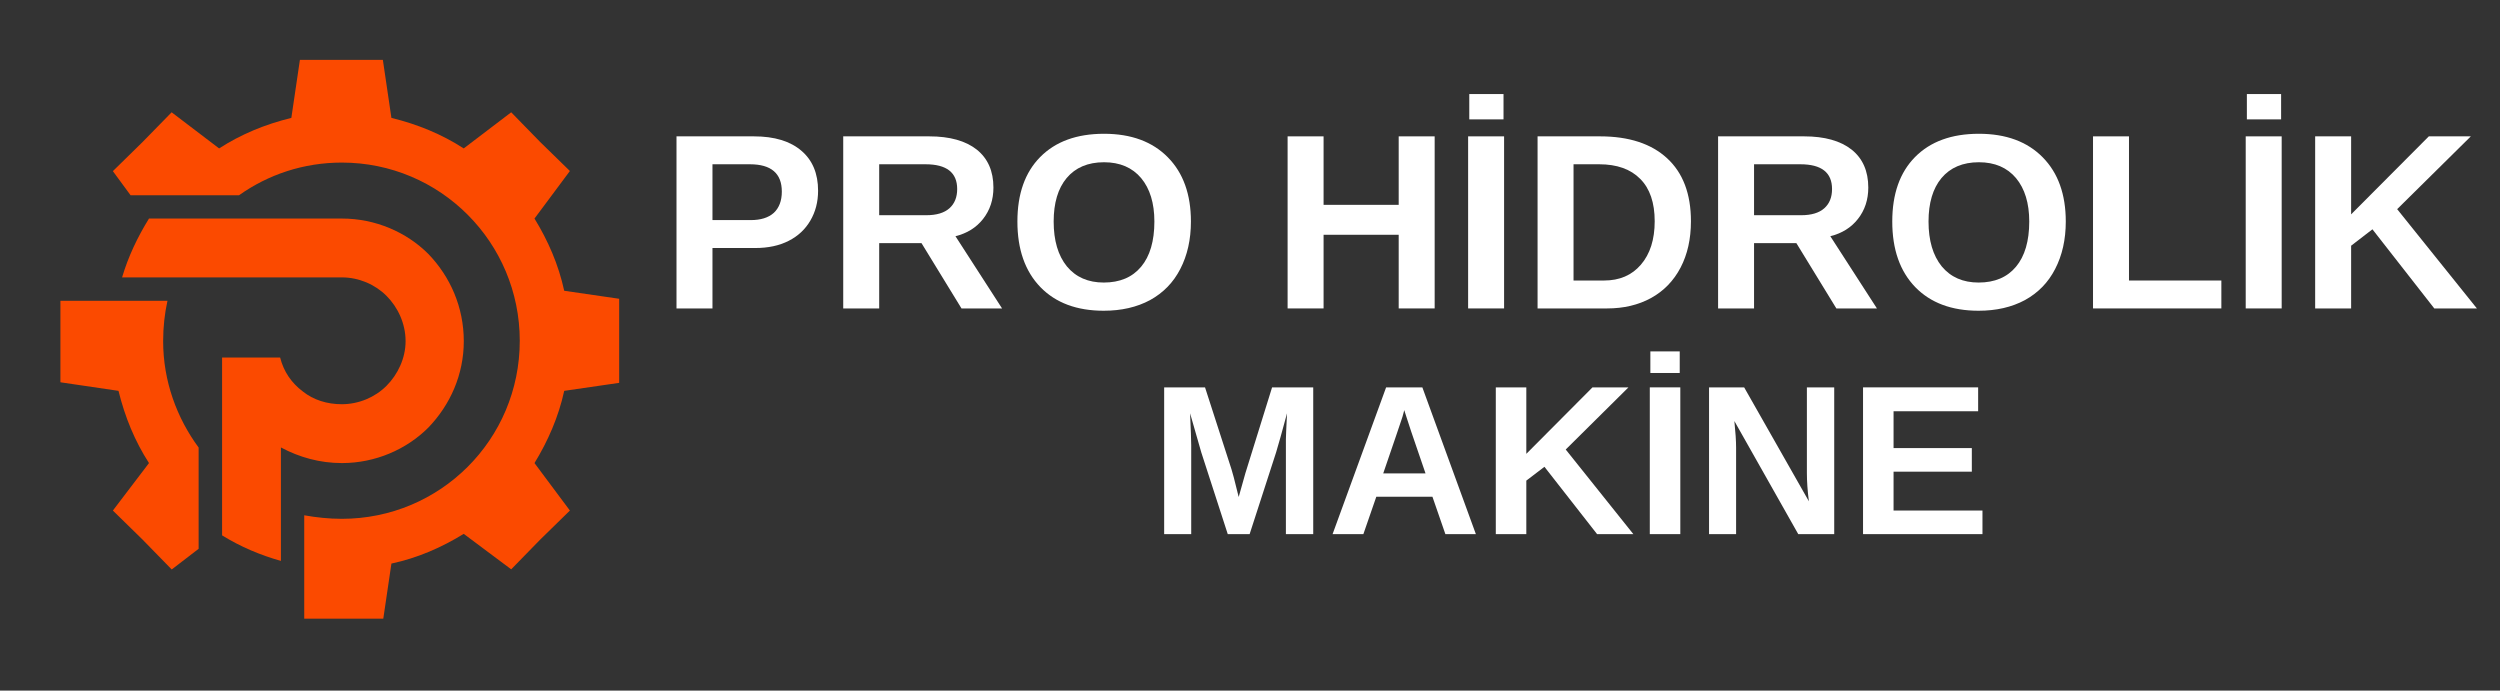 <svg xmlns="http://www.w3.org/2000/svg" xmlns:xlink="http://www.w3.org/1999/xlink" width="181" zoomAndPan="magnify" viewBox="0 0 135.75 37.5" height="50" preserveAspectRatio="xMidYMid meet" version="1.0"><rect x="0" y="0" width="135.75" height="37.5" fill="#333333" stroke="none"/><defs><g/><clipPath id="3f3f923670"><path d="M 3.277 3.25 L 33.621 3.25 L 33.621 33.594 L 3.277 33.594 Z M 3.277 3.25 " clip-rule="nonzero"/></clipPath><clipPath id="5940ef180e"><path d="M 125 7 L 134.734 7 L 134.734 17 L 125 17 Z M 125 7 " clip-rule="nonzero"/></clipPath><clipPath id="6478459d0d"><path d="M 134 16 L 134.734 16 L 134.734 17 L 134 17 Z M 134 16 " clip-rule="nonzero"/></clipPath></defs><g clip-path="url(#3f3f923670)"><path fill="#fb4a00" d="M 21.254 6.402 C 22.68 6.75 23.988 7.289 25.18 8.059 L 27.758 6.098 L 29.332 7.711 L 30.945 9.285 L 29.023 11.867 C 29.754 13.059 30.328 14.363 30.637 15.789 L 33.832 16.254 L 33.832 20.758 L 30.637 21.223 C 30.328 22.645 29.75 23.953 29.023 25.145 L 30.945 27.723 L 29.332 29.301 L 27.758 30.914 L 25.18 28.988 C 23.988 29.723 22.68 30.297 21.254 30.602 L 20.789 33.754 L 16.52 33.754 L 16.52 27.98 C 17.172 28.098 17.863 28.172 18.559 28.172 C 23.906 28.172 28.223 23.863 28.223 18.508 C 28.223 13.156 23.906 8.828 18.559 8.828 C 16.48 8.828 14.559 9.48 12.98 10.602 L 7.09 10.602 L 6.129 9.293 L 7.742 7.711 L 9.32 6.098 L 11.898 8.059 C 13.09 7.289 14.398 6.75 15.82 6.402 L 16.285 3.25 L 20.789 3.25 Z M 10.785 29.801 L 9.324 30.922 L 7.742 29.301 L 6.129 27.723 L 8.09 25.145 C 7.32 23.953 6.785 22.645 6.434 21.223 L 3.281 20.758 L 3.281 16.332 L 9.094 16.332 C 8.941 17.023 8.859 17.758 8.859 18.527 C 8.859 20.684 9.594 22.684 10.785 24.301 Z M 10.785 29.801 " fill-opacity="1" fill-rule="nonzero"/></g><path fill="#fb4a00" d="M 12.059 24.492 L 12.059 29.07 C 13.059 29.688 14.137 30.145 15.254 30.457 L 15.254 24.297 C 16.254 24.832 17.367 25.145 18.566 25.145 C 20.375 25.145 22.066 24.41 23.258 23.219 C 24.449 21.984 25.184 20.336 25.184 18.527 C 25.184 16.68 24.449 15.023 23.258 13.789 C 22.066 12.598 20.375 11.867 18.566 11.867 L 8.055 11.867 L 8.09 11.867 C 7.473 12.867 6.973 13.906 6.629 15.062 L 18.559 15.062 C 19.484 15.062 20.367 15.445 20.984 16.062 C 21.602 16.68 22.023 17.566 22.023 18.527 C 22.023 19.449 21.602 20.336 20.984 20.953 C 20.367 21.57 19.484 21.949 18.559 21.949 C 17.754 21.949 17.02 21.715 16.445 21.258 C 15.828 20.793 15.406 20.184 15.211 19.414 L 12.059 19.414 Z M 12.059 24.492 " fill-opacity="1" fill-rule="nonzero"/><g fill="#ffffff" fill-opacity="1"><g transform="translate(35.828, 16.748)"><g><path d="M 8.594 -6.391 C 8.594 -5.785 8.453 -5.242 8.172 -4.766 C 7.898 -4.297 7.508 -3.93 7 -3.672 C 6.488 -3.41 5.883 -3.281 5.188 -3.281 L 2.859 -3.281 L 2.859 0 L 0.906 0 L 0.906 -9.344 L 5.109 -9.344 C 6.223 -9.344 7.082 -9.082 7.688 -8.562 C 8.289 -8.051 8.594 -7.328 8.594 -6.391 Z M 6.625 -6.344 C 6.625 -7.332 6.047 -7.828 4.891 -7.828 L 2.859 -7.828 L 2.859 -4.797 L 4.938 -4.797 C 5.477 -4.797 5.895 -4.926 6.188 -5.188 C 6.477 -5.457 6.625 -5.844 6.625 -6.344 Z M 6.625 -6.344 "/></g></g></g><g fill="#ffffff" fill-opacity="1"><g transform="translate(44.881, 16.748)"><g><path d="M 7.328 0 L 5.156 -3.547 L 2.859 -3.547 L 2.859 0 L 0.906 0 L 0.906 -9.344 L 5.578 -9.344 C 6.691 -9.344 7.551 -9.102 8.156 -8.625 C 8.758 -8.145 9.062 -7.457 9.062 -6.562 C 9.062 -5.906 8.875 -5.336 8.5 -4.859 C 8.133 -4.391 7.633 -4.078 7 -3.922 L 9.531 0 Z M 7.094 -6.484 C 7.094 -7.379 6.52 -7.828 5.375 -7.828 L 2.859 -7.828 L 2.859 -5.062 L 5.422 -5.062 C 5.973 -5.062 6.391 -5.188 6.672 -5.438 C 6.953 -5.688 7.094 -6.035 7.094 -6.484 Z M 7.094 -6.484 "/></g></g></g><g fill="#ffffff" fill-opacity="1"><g transform="translate(54.683, 16.748)"><g><path d="M 9.984 -4.719 C 9.984 -3.738 9.789 -2.879 9.406 -2.141 C 9.031 -1.41 8.484 -0.848 7.766 -0.453 C 7.047 -0.066 6.207 0.125 5.25 0.125 C 3.789 0.125 2.645 -0.301 1.812 -1.156 C 0.977 -2.02 0.562 -3.207 0.562 -4.719 C 0.562 -6.219 0.973 -7.383 1.797 -8.219 C 2.629 -9.062 3.785 -9.484 5.266 -9.484 C 6.742 -9.484 7.898 -9.055 8.734 -8.203 C 9.566 -7.359 9.984 -6.195 9.984 -4.719 Z M 8 -4.719 C 8 -5.719 7.758 -6.504 7.281 -7.078 C 6.801 -7.648 6.129 -7.938 5.266 -7.938 C 4.391 -7.938 3.711 -7.648 3.234 -7.078 C 2.766 -6.516 2.531 -5.727 2.531 -4.719 C 2.531 -3.688 2.77 -2.875 3.25 -2.281 C 3.738 -1.695 4.406 -1.406 5.25 -1.406 C 6.125 -1.406 6.801 -1.691 7.281 -2.266 C 7.758 -2.836 8 -3.656 8 -4.719 Z M 8 -4.719 "/></g></g></g><g fill="#ffffff" fill-opacity="1"><g transform="translate(65.24, 16.748)"><g/></g></g><g fill="#ffffff" fill-opacity="1"><g transform="translate(69.011, 16.748)"><g><path d="M 6.938 0 L 6.938 -4 L 2.859 -4 L 2.859 0 L 0.906 0 L 0.906 -9.344 L 2.859 -9.344 L 2.859 -5.625 L 6.938 -5.625 L 6.938 -9.344 L 8.891 -9.344 L 8.891 0 Z M 6.938 0 "/></g></g></g><g fill="#ffffff" fill-opacity="1"><g transform="translate(78.813, 16.748)"><g><path d="M 0.906 0 L 0.906 -9.344 L 2.859 -9.344 L 2.859 0 Z M 0.969 -10.266 L 0.969 -11.641 L 2.828 -11.641 L 2.828 -10.266 Z M 0.969 -10.266 "/></g></g></g><g fill="#ffffff" fill-opacity="1"><g transform="translate(82.584, 16.748)"><g><path d="M 9.234 -4.734 C 9.234 -3.773 9.047 -2.938 8.672 -2.219 C 8.297 -1.5 7.758 -0.945 7.062 -0.562 C 6.375 -0.188 5.582 0 4.688 0 L 0.906 0 L 0.906 -9.344 L 4.297 -9.344 C 5.867 -9.344 7.082 -8.945 7.938 -8.156 C 8.801 -7.363 9.234 -6.223 9.234 -4.734 Z M 7.266 -4.734 C 7.266 -5.742 7.004 -6.508 6.484 -7.031 C 5.961 -7.562 5.219 -7.828 4.25 -7.828 L 2.859 -7.828 L 2.859 -1.516 L 4.516 -1.516 C 5.359 -1.516 6.023 -1.801 6.516 -2.375 C 7.016 -2.957 7.266 -3.742 7.266 -4.734 Z M 7.266 -4.734 "/></g></g></g><g fill="#ffffff" fill-opacity="1"><g transform="translate(92.386, 16.748)"><g><path d="M 7.328 0 L 5.156 -3.547 L 2.859 -3.547 L 2.859 0 L 0.906 0 L 0.906 -9.344 L 5.578 -9.344 C 6.691 -9.344 7.551 -9.102 8.156 -8.625 C 8.758 -8.145 9.062 -7.457 9.062 -6.562 C 9.062 -5.906 8.875 -5.336 8.5 -4.859 C 8.133 -4.391 7.633 -4.078 7 -3.922 L 9.531 0 Z M 7.094 -6.484 C 7.094 -7.379 6.52 -7.828 5.375 -7.828 L 2.859 -7.828 L 2.859 -5.062 L 5.422 -5.062 C 5.973 -5.062 6.391 -5.188 6.672 -5.438 C 6.953 -5.688 7.094 -6.035 7.094 -6.484 Z M 7.094 -6.484 "/></g></g></g><g fill="#ffffff" fill-opacity="1"><g transform="translate(102.188, 16.748)"><g><path d="M 9.984 -4.719 C 9.984 -3.738 9.789 -2.879 9.406 -2.141 C 9.031 -1.41 8.484 -0.848 7.766 -0.453 C 7.047 -0.066 6.207 0.125 5.25 0.125 C 3.789 0.125 2.645 -0.301 1.812 -1.156 C 0.977 -2.02 0.562 -3.207 0.562 -4.719 C 0.562 -6.219 0.973 -7.383 1.797 -8.219 C 2.629 -9.062 3.785 -9.484 5.266 -9.484 C 6.742 -9.484 7.898 -9.055 8.734 -8.203 C 9.566 -7.359 9.984 -6.195 9.984 -4.719 Z M 8 -4.719 C 8 -5.719 7.758 -6.504 7.281 -7.078 C 6.801 -7.648 6.129 -7.938 5.266 -7.938 C 4.391 -7.938 3.711 -7.648 3.234 -7.078 C 2.766 -6.516 2.531 -5.727 2.531 -4.719 C 2.531 -3.688 2.77 -2.875 3.25 -2.281 C 3.738 -1.695 4.406 -1.406 5.25 -1.406 C 6.125 -1.406 6.801 -1.691 7.281 -2.266 C 7.758 -2.836 8 -3.656 8 -4.719 Z M 8 -4.719 "/></g></g></g><g fill="#ffffff" fill-opacity="1"><g transform="translate(112.745, 16.748)"><g><path d="M 0.906 0 L 0.906 -9.344 L 2.859 -9.344 L 2.859 -1.516 L 7.875 -1.516 L 7.875 0 Z M 0.906 0 "/></g></g></g><g fill="#ffffff" fill-opacity="1"><g transform="translate(121.036, 16.748)"><g><path d="M 0.906 0 L 0.906 -9.344 L 2.859 -9.344 L 2.859 0 Z M 0.969 -10.266 L 0.969 -11.641 L 2.828 -11.641 L 2.828 -10.266 Z M 0.969 -10.266 "/></g></g></g><g clip-path="url(#5940ef180e)"><g fill="#ffffff" fill-opacity="1"><g transform="translate(124.807, 16.748)"><g><path d="M 7.375 0 L 4.016 -4.297 L 2.859 -3.406 L 2.859 0 L 0.906 0 L 0.906 -9.344 L 2.859 -9.344 L 2.859 -5.109 L 7.078 -9.344 L 9.359 -9.344 L 5.359 -5.391 L 9.688 0 Z M 7.375 0 "/></g></g></g></g><g clip-path="url(#6478459d0d)"><g fill="#ffffff" fill-opacity="1"><g transform="translate(134.612, 16.748)"><g/></g></g></g><g fill="#ffffff" fill-opacity="1"><g transform="translate(62.433, 29.003)"><g><path d="M 7.391 0 L 7.391 -4.828 C 7.391 -4.93 7.391 -5.035 7.391 -5.141 C 7.391 -5.254 7.41 -5.727 7.453 -6.562 C 7.18 -5.551 6.984 -4.844 6.859 -4.438 L 5.422 0 L 4.234 0 L 2.797 -4.438 L 2.188 -6.562 C 2.227 -5.688 2.25 -5.109 2.25 -4.828 L 2.25 0 L 0.781 0 L 0.781 -7.969 L 3 -7.969 L 4.438 -3.516 L 4.562 -3.078 L 4.828 -2.016 L 5.188 -3.297 L 6.641 -7.969 L 8.875 -7.969 L 8.875 0 Z M 7.391 0 "/></g></g></g><g fill="#ffffff" fill-opacity="1"><g transform="translate(72.078, 29.003)"><g><path d="M 6.406 0 L 5.703 -2.031 L 2.656 -2.031 L 1.953 0 L 0.281 0 L 3.188 -7.969 L 5.156 -7.969 L 8.062 0 Z M 4.172 -6.734 L 4.141 -6.609 C 4.109 -6.473 4.062 -6.316 4 -6.141 C 3.945 -5.973 3.625 -5.023 3.031 -3.297 L 5.328 -3.297 L 4.547 -5.578 L 4.297 -6.344 Z M 4.172 -6.734 "/></g></g></g><g fill="#ffffff" fill-opacity="1"><g transform="translate(80.441, 29.003)"><g><path d="M 6.281 0 L 3.422 -3.656 L 2.438 -2.906 L 2.438 0 L 0.781 0 L 0.781 -7.969 L 2.438 -7.969 L 2.438 -4.359 L 6.031 -7.969 L 7.984 -7.969 L 4.578 -4.594 L 8.25 0 Z M 6.281 0 "/></g></g></g><g fill="#ffffff" fill-opacity="1"><g transform="translate(88.803, 29.003)"><g><path d="M 0.781 0 L 0.781 -7.969 L 2.438 -7.969 L 2.438 0 Z M 0.812 -8.75 L 0.812 -9.922 L 2.406 -9.922 L 2.406 -8.75 Z M 0.812 -8.75 "/></g></g></g><g fill="#ffffff" fill-opacity="1"><g transform="translate(92.02, 29.003)"><g><path d="M 5.625 0 L 2.156 -6.141 C 2.219 -5.535 2.25 -5.055 2.25 -4.703 L 2.25 0 L 0.781 0 L 0.781 -7.969 L 2.688 -7.969 L 6.203 -1.781 C 6.129 -2.352 6.094 -2.867 6.094 -3.328 L 6.094 -7.969 L 7.578 -7.969 L 7.578 0 Z M 5.625 0 "/></g></g></g><g fill="#ffffff" fill-opacity="1"><g transform="translate(100.382, 29.003)"><g><path d="M 0.781 0 L 0.781 -7.969 L 7.031 -7.969 L 7.031 -6.672 L 2.438 -6.672 L 2.438 -4.672 L 6.688 -4.672 L 6.688 -3.391 L 2.438 -3.391 L 2.438 -1.281 L 7.266 -1.281 L 7.266 0 Z M 0.781 0 "/></g></g></g></svg>